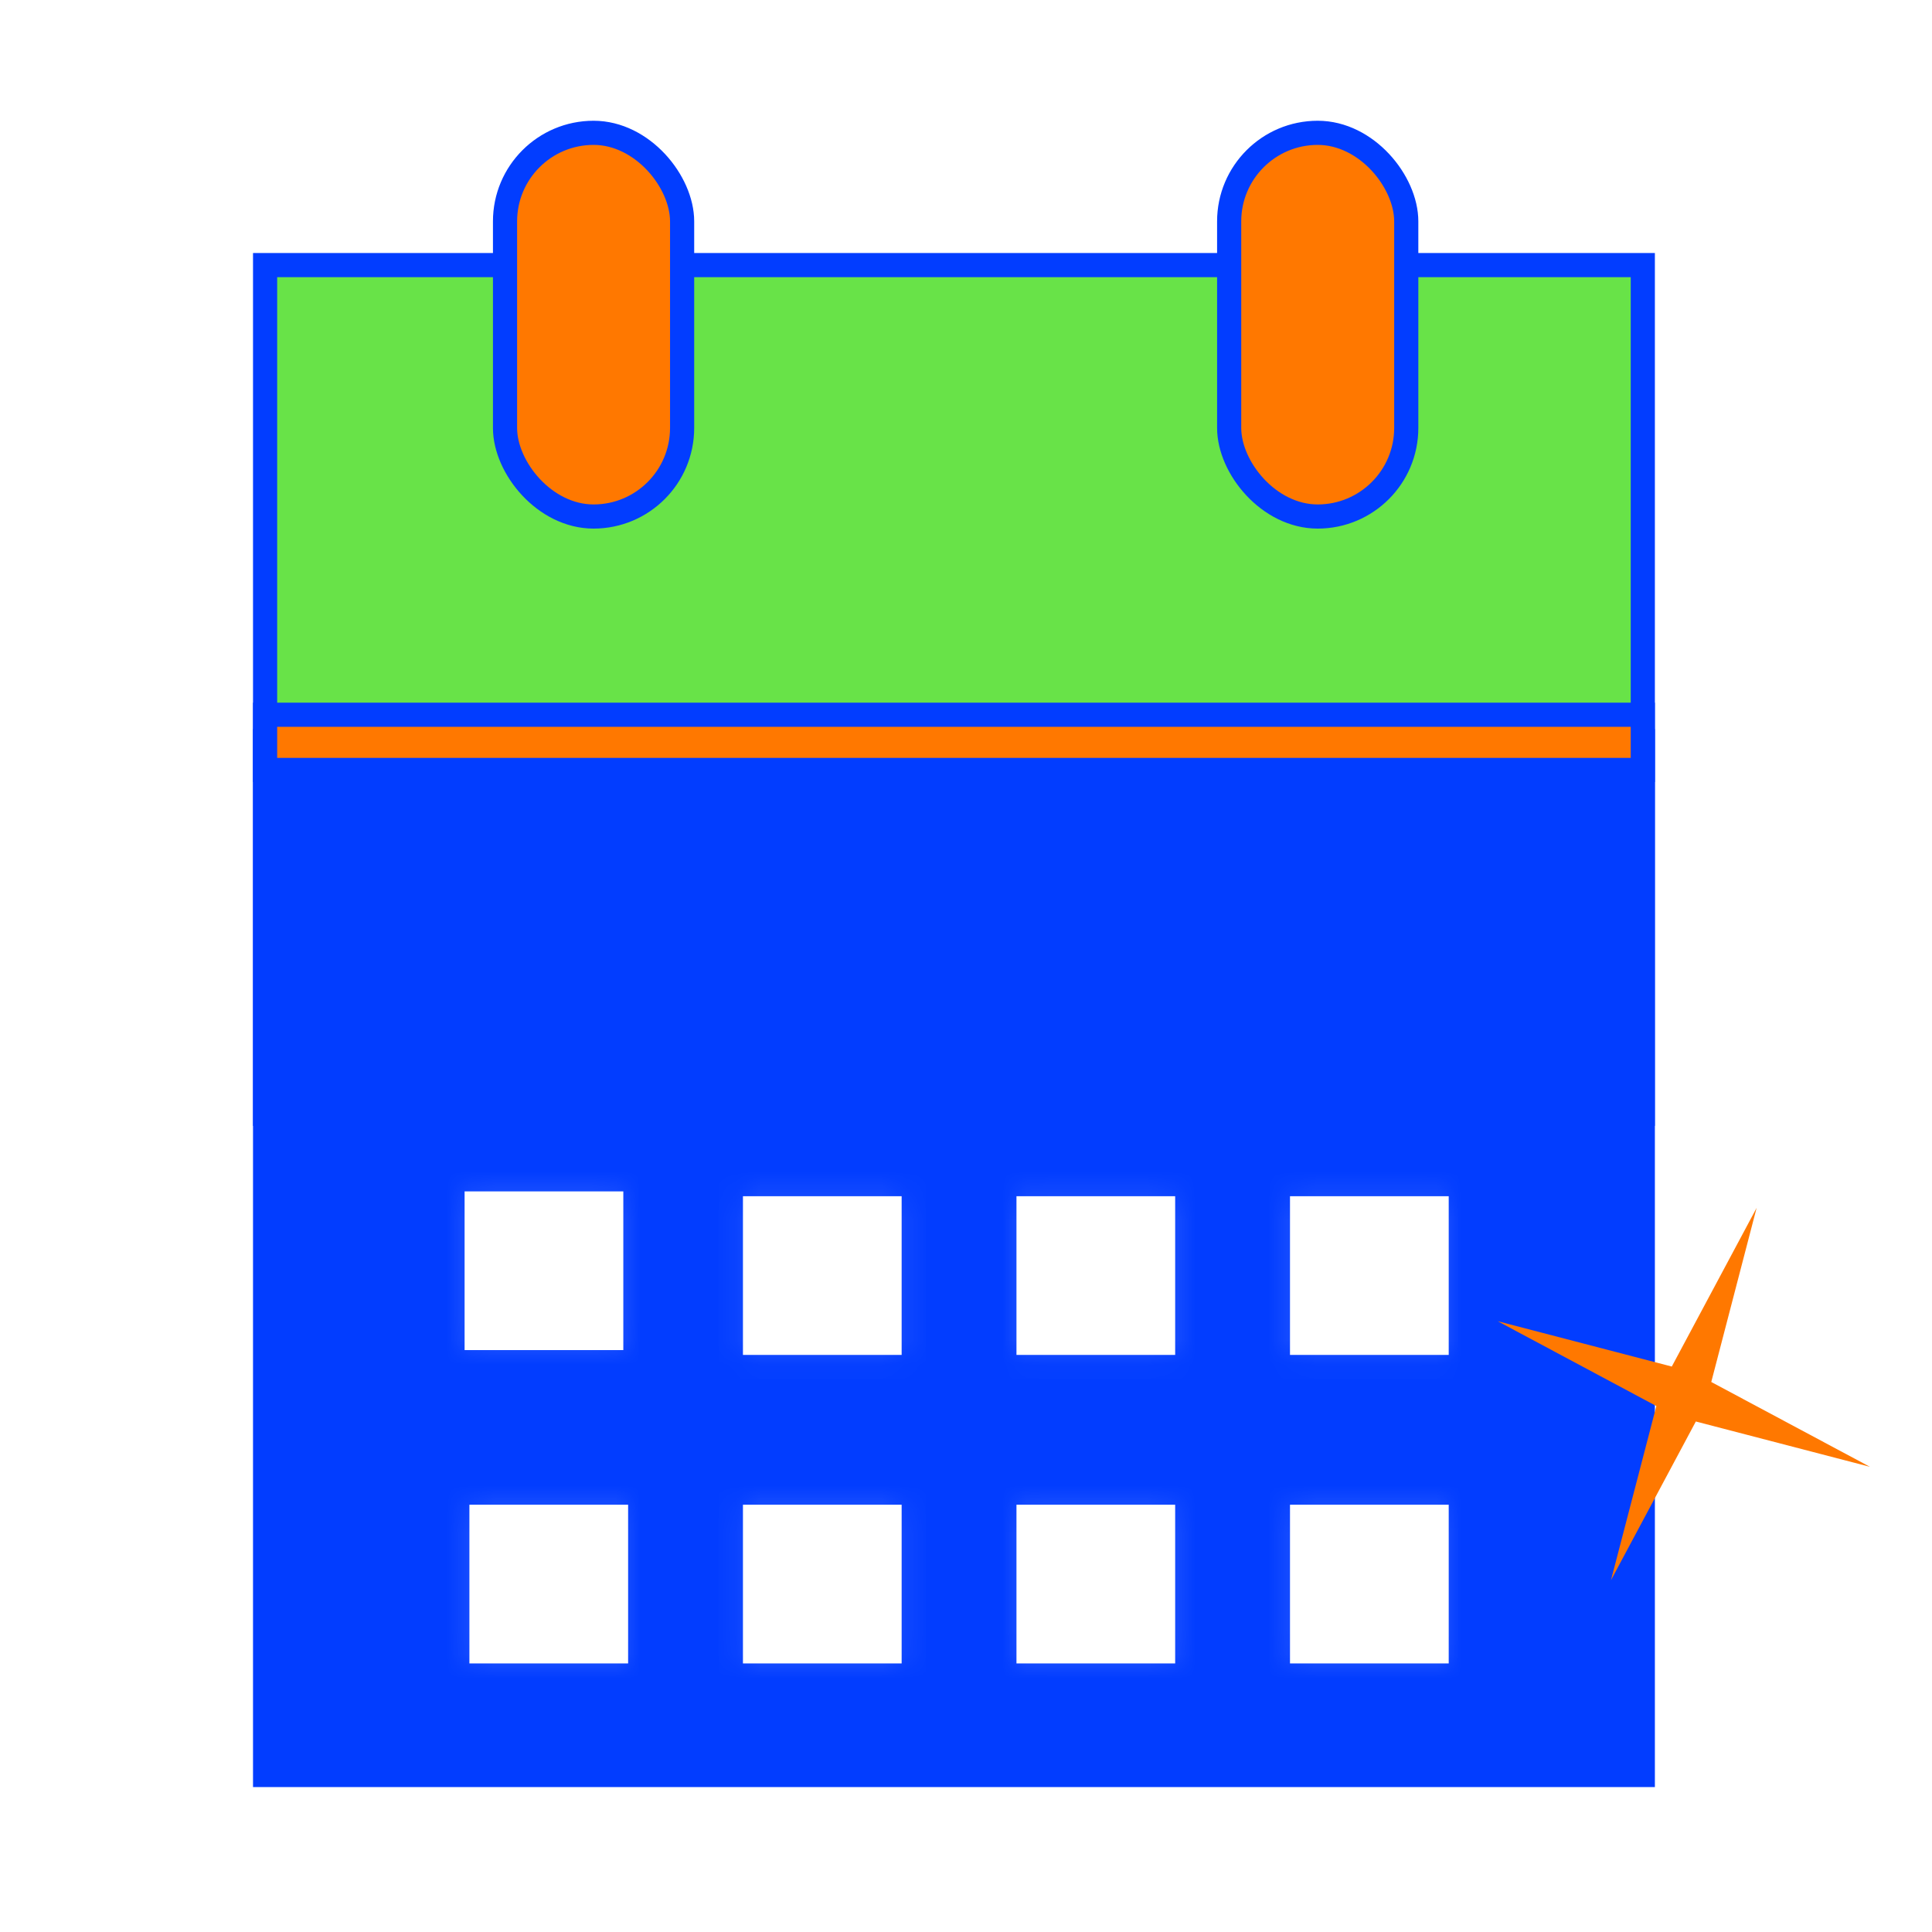 <svg width="80" height="80" viewBox="0 0 80 80" fill="none" xmlns="http://www.w3.org/2000/svg">
<g clip-path="url(#clip0_5454_5226)">
<rect x="10.977" y="10.977" width="57.048" height="35.143" fill="#68E348" stroke="#023DFF"/>
<rect x="10.477" y="30.19" width="58.048" height="43.809" fill="#023DFF"/>
<rect x="20.912" y="5.5" width="7.333" height="15.888" rx="3.667" fill="#FF7800" stroke="#023DFF"/>
<rect x="50.897" y="5.5" width="7.333" height="15.888" rx="3.667" fill="#FF7800" stroke="#023DFF"/>
<g filter="url(#filter0_d_5454_5226)">
<mask id="path-5-inside-1_5454_5226" fill="white">
<path fill-rule="evenodd" clip-rule="evenodd" d="M25.81 43.333H19.238V49.904H25.81V43.333ZM37.335 43.533H30.764V50.104H37.335V43.533ZM48.661 43.533H42.09V50.104H48.661V43.533ZM53.416 43.533H59.988V50.104H53.416V43.533ZM37.335 56.307H30.764V62.879H37.335V56.307ZM19.437 56.307H26.009V62.879H19.437V56.307ZM48.661 56.307H42.09V62.879H48.661V56.307ZM53.416 56.307H59.988V62.879H53.416V56.307Z"/>
</mask>
<path fill-rule="evenodd" clip-rule="evenodd" d="M25.81 43.333H19.238V49.904H25.81V43.333ZM37.335 43.533H30.764V50.104H37.335V43.533ZM48.661 43.533H42.09V50.104H48.661V43.533ZM53.416 43.533H59.988V50.104H53.416V43.533ZM37.335 56.307H30.764V62.879H37.335V56.307ZM19.437 56.307H26.009V62.879H19.437V56.307ZM48.661 56.307H42.09V62.879H48.661V56.307ZM53.416 56.307H59.988V62.879H53.416V56.307Z" fill="white"/>
<path d="M19.238 43.333V42.333H18.238V43.333H19.238ZM25.81 43.333H26.81V42.333H25.81V43.333ZM19.238 49.904H18.238V50.904H19.238V49.904ZM25.81 49.904V50.904H26.81V49.904H25.81ZM30.764 43.533V42.533H29.764V43.533H30.764ZM37.335 43.533H38.335V42.533H37.335V43.533ZM30.764 50.104H29.764V51.104H30.764V50.104ZM37.335 50.104V51.104H38.335V50.104H37.335ZM42.09 43.533V42.533H41.09V43.533H42.09ZM48.661 43.533H49.661V42.533H48.661V43.533ZM42.09 50.104H41.09V51.104H42.09V50.104ZM48.661 50.104V51.104H49.661V50.104H48.661ZM59.988 43.533H60.988V42.533H59.988V43.533ZM53.416 43.533V42.533H52.416V43.533H53.416ZM59.988 50.104V51.104H60.988V50.104H59.988ZM53.416 50.104H52.416V51.104H53.416V50.104ZM30.764 56.307V55.307H29.764V56.307H30.764ZM37.335 56.307H38.335V55.307H37.335V56.307ZM30.764 62.879H29.764V63.879H30.764V62.879ZM37.335 62.879V63.879H38.335V62.879H37.335ZM26.009 56.307H27.009V55.307H26.009V56.307ZM19.437 56.307V55.307H18.437V56.307H19.437ZM26.009 62.879V63.879H27.009V62.879H26.009ZM19.437 62.879H18.437V63.879H19.437V62.879ZM42.09 56.307V55.307H41.09V56.307H42.09ZM48.661 56.307H49.661V55.307H48.661V56.307ZM42.09 62.879H41.09V63.879H42.09V62.879ZM48.661 62.879V63.879H49.661V62.879H48.661ZM59.988 56.307H60.988V55.307H59.988V56.307ZM53.416 56.307V55.307H52.416V56.307H53.416ZM59.988 62.879V63.879H60.988V62.879H59.988ZM53.416 62.879H52.416V63.879H53.416V62.879ZM19.238 44.333H25.81V42.333H19.238V44.333ZM20.238 49.904V43.333H18.238V49.904H20.238ZM25.81 48.904H19.238V50.904H25.81V48.904ZM24.81 43.333V49.904H26.81V43.333H24.81ZM30.764 44.533H37.335V42.533H30.764V44.533ZM31.764 50.104V43.533H29.764V50.104H31.764ZM37.335 49.104H30.764V51.104H37.335V49.104ZM36.335 43.533V50.104H38.335V43.533H36.335ZM42.09 44.533H48.661V42.533H42.09V44.533ZM43.09 50.104V43.533H41.09V50.104H43.09ZM48.661 49.104H42.09V51.104H48.661V49.104ZM47.661 43.533V50.104H49.661V43.533H47.661ZM59.988 42.533H53.416V44.533H59.988V42.533ZM60.988 50.104V43.533H58.988V50.104H60.988ZM53.416 51.104H59.988V49.104H53.416V51.104ZM52.416 43.533V50.104H54.416V43.533H52.416ZM30.764 57.307H37.335V55.307H30.764V57.307ZM31.764 62.879V56.307H29.764V62.879H31.764ZM37.335 61.879H30.764V63.879H37.335V61.879ZM36.335 56.307V62.879H38.335V56.307H36.335ZM26.009 55.307H19.437V57.307H26.009V55.307ZM27.009 62.879V56.307H25.009V62.879H27.009ZM19.437 63.879H26.009V61.879H19.437V63.879ZM18.437 56.307V62.879H20.437V56.307H18.437ZM42.09 57.307H48.661V55.307H42.09V57.307ZM43.09 62.879V56.307H41.09V62.879H43.09ZM48.661 61.879H42.09V63.879H48.661V61.879ZM47.661 56.307V62.879H49.661V56.307H47.661ZM59.988 55.307H53.416V57.307H59.988V55.307ZM60.988 62.879V56.307H58.988V62.879H60.988ZM53.416 63.879H59.988V61.879H53.416V63.879ZM52.416 56.307V62.879H54.416V56.307H52.416Z" fill="white" fill-opacity="0.14" mask="url(#path-5-inside-1_5454_5226)"/>
</g>
<rect x="10.977" y="29.596" width="57.048" height="2.286" fill="#FF7800" stroke="#023DFF"/>
<path d="M72.738 50.015L70.86 57.225L77.431 60.738L70.221 58.861L66.708 65.431L68.586 58.221L62.015 54.708L69.225 56.586L72.738 50.015Z" fill="#FF7800"/>
</g>
<defs>
<filter id="filter0_d_5454_5226" x="13.238" y="43.333" width="52.75" height="31.546" filterUnits="userSpaceOnUse" color-interpolation-filters="sRGB">
<feFlood flood-opacity="0" result="BackgroundImageFix"/>
<feColorMatrix in="SourceAlpha" type="matrix" values="0 0 0 0 0 0 0 0 0 0 0 0 0 0 0 0 0 0 127 0" result="hardAlpha"/>
<feOffset dy="6"/>
<feGaussianBlur stdDeviation="3"/>
<feComposite in2="hardAlpha" operator="out"/>
<feColorMatrix type="matrix" values="0 0 0 0 0.635 0 0 0 0 0.294 0 0 0 0 0.894 0 0 0 0.27 0"/>
<feBlend mode="normal" in2="BackgroundImageFix" result="effect1_dropShadow_5454_5226"/>
<feBlend mode="normal" in="SourceGraphic" in2="effect1_dropShadow_5454_5226" result="shape"/>
</filter>
<clipPath id="clip0_5454_5226">
<rect width="80" height="80" fill="white"/>
</clipPath>
</defs>
</svg>
